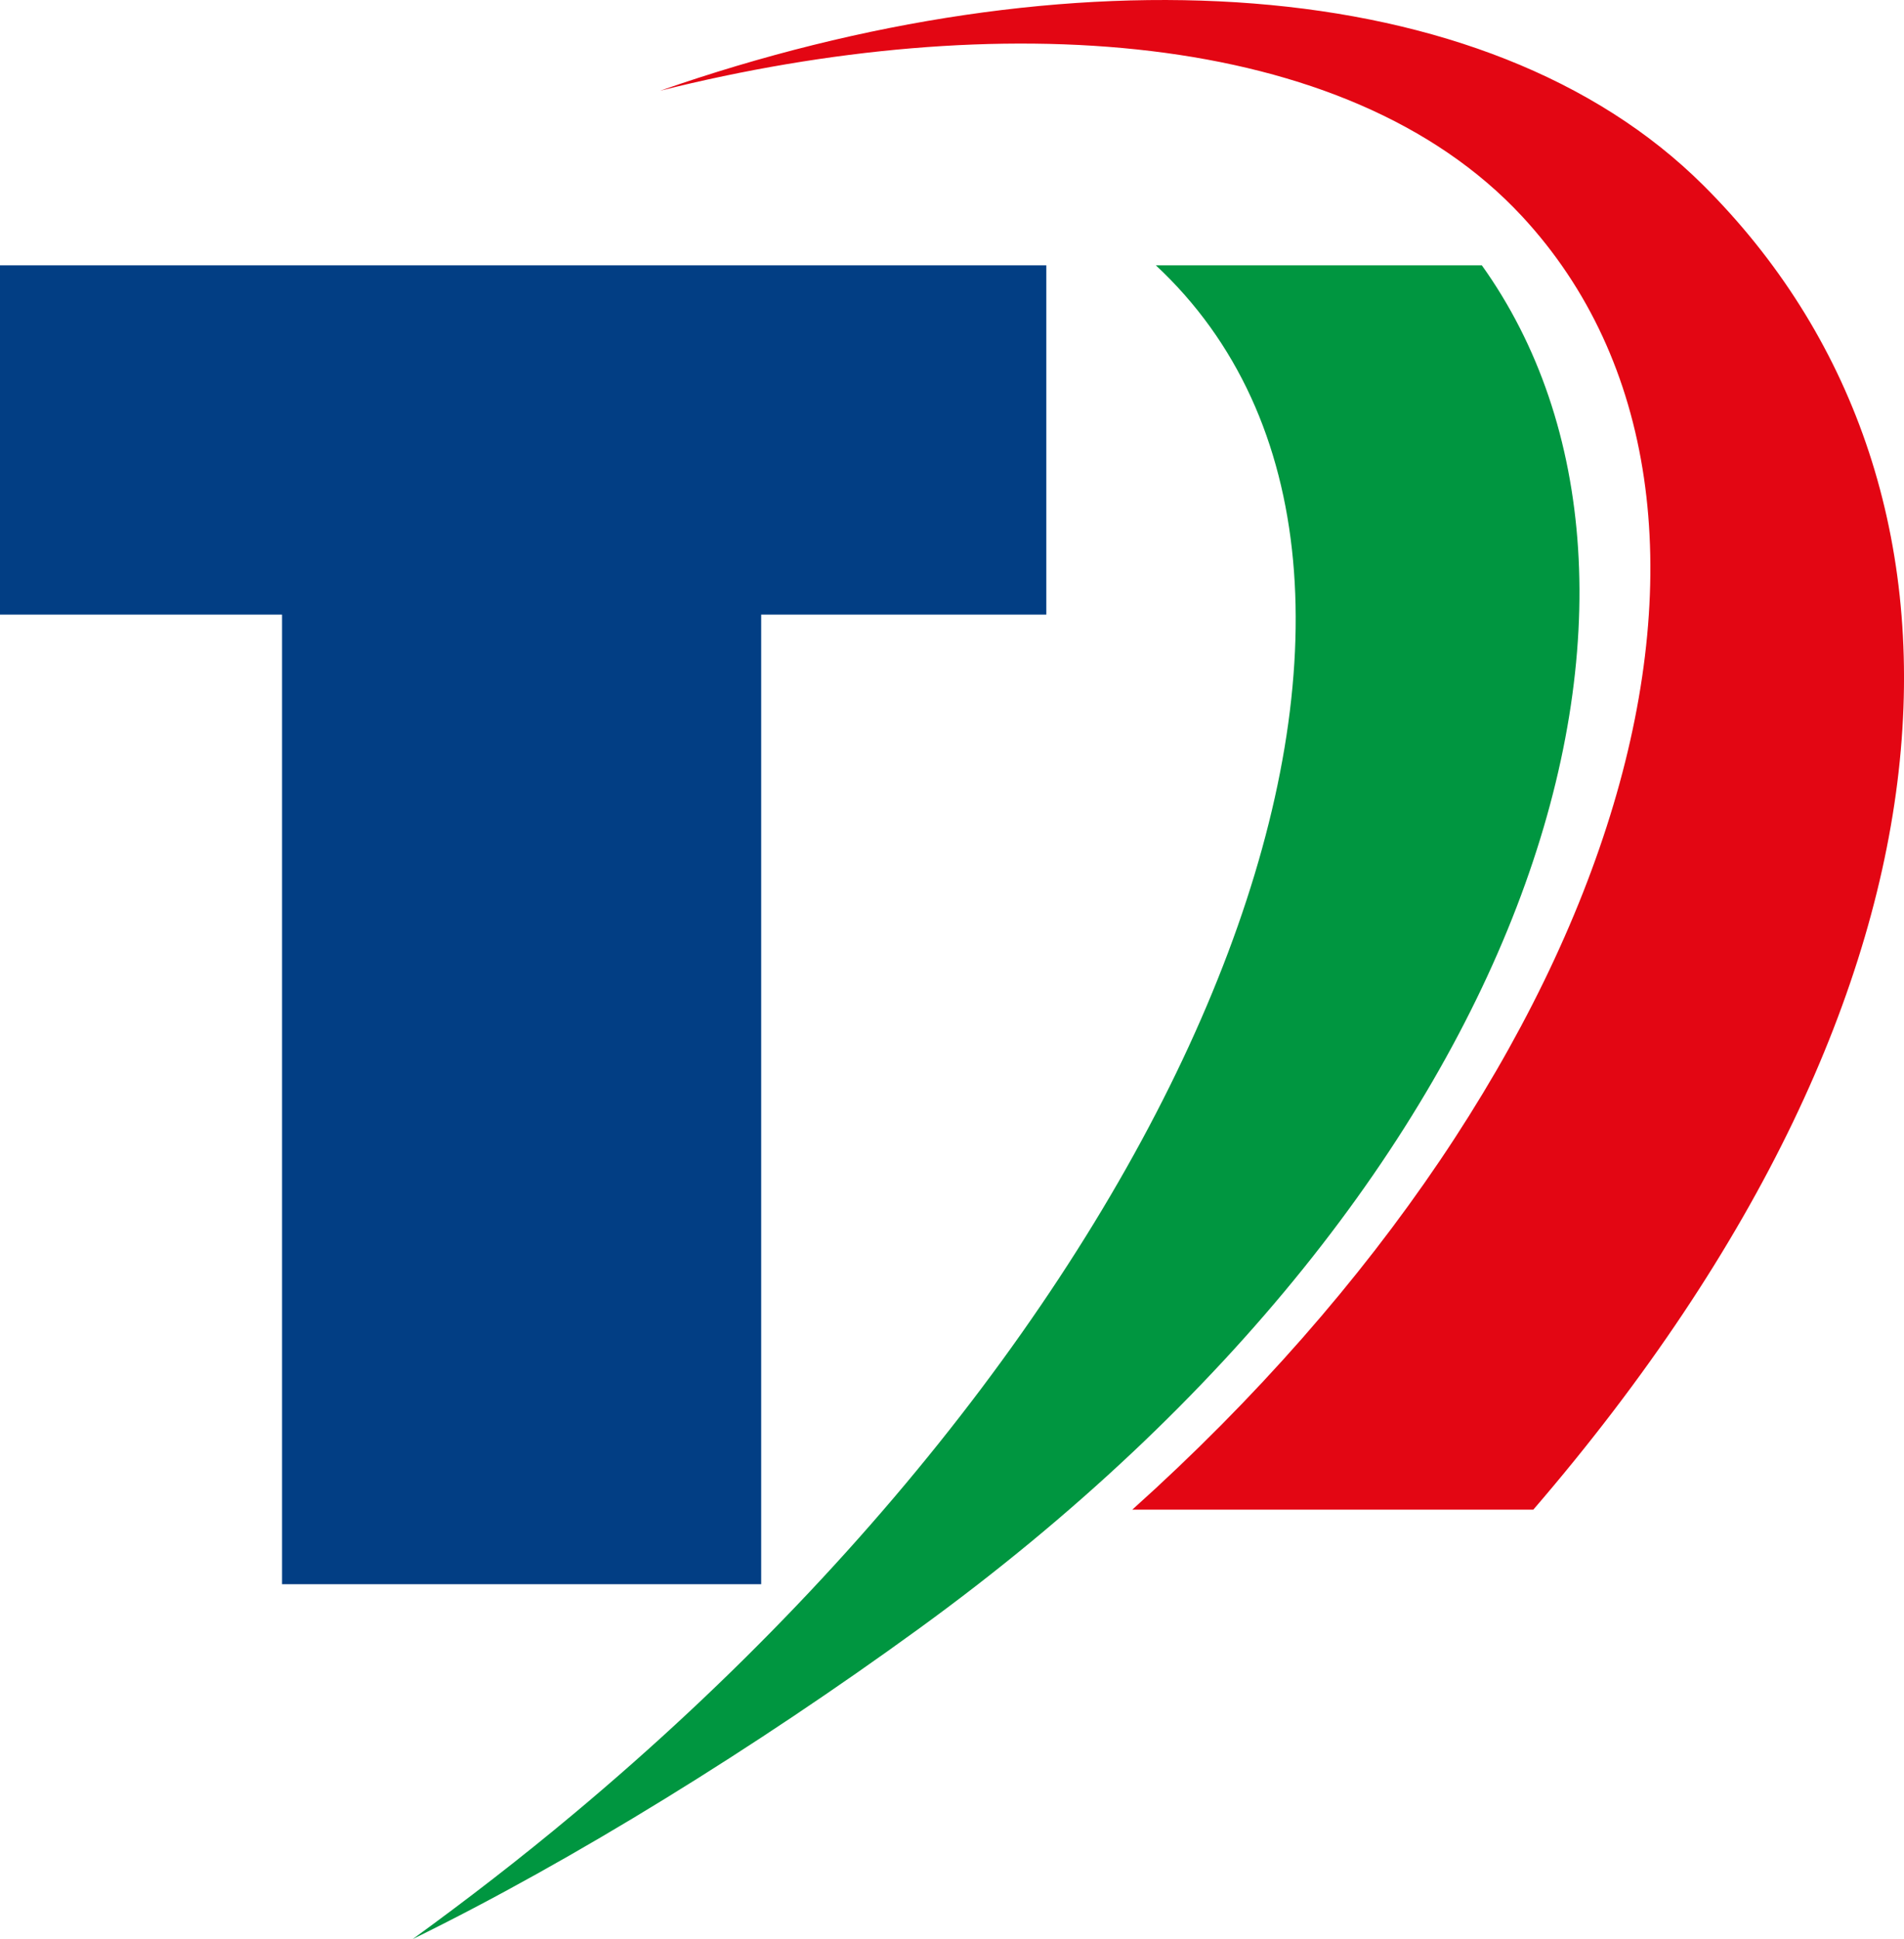 <svg xmlns="http://www.w3.org/2000/svg" width="478.39" height="487.02" viewBox="0 0 478.39 487.02"><title>Logo Sito</title><path d="M305.54,73.13c82.14,76.51,15,254.16-146.23,388.9-13.29,11.12-26.83,21.57-40.49,31.48,40.43-19.79,86.46-48.38,127-77.82C403.76,301.13,444.57,153,387.45,73.13Z" transform="translate(-15.13 -6.49)" fill="#009640"/><path d="M397.51,60.77C465,133.42,424,274.05,299.63,385.65H400.39C514.31,253.34,517.74,127.39,443.13,53.06,388.59-1.27,283.59-6.51,181,29.27,265.37,8.16,353.4,13.33,397.51,60.77Z" transform="translate(-15.13 -6.49)" fill="#e30613"/><polygon points="191.24 154.36 262.89 154.36 262.89 66.64 0 66.64 0 154.36 70.83 154.36 70.83 154.38 70.87 154.38 70.87 397.89 191.25 397.89 191.25 154.39 191.24 154.36" fill="#023e84"/></svg>